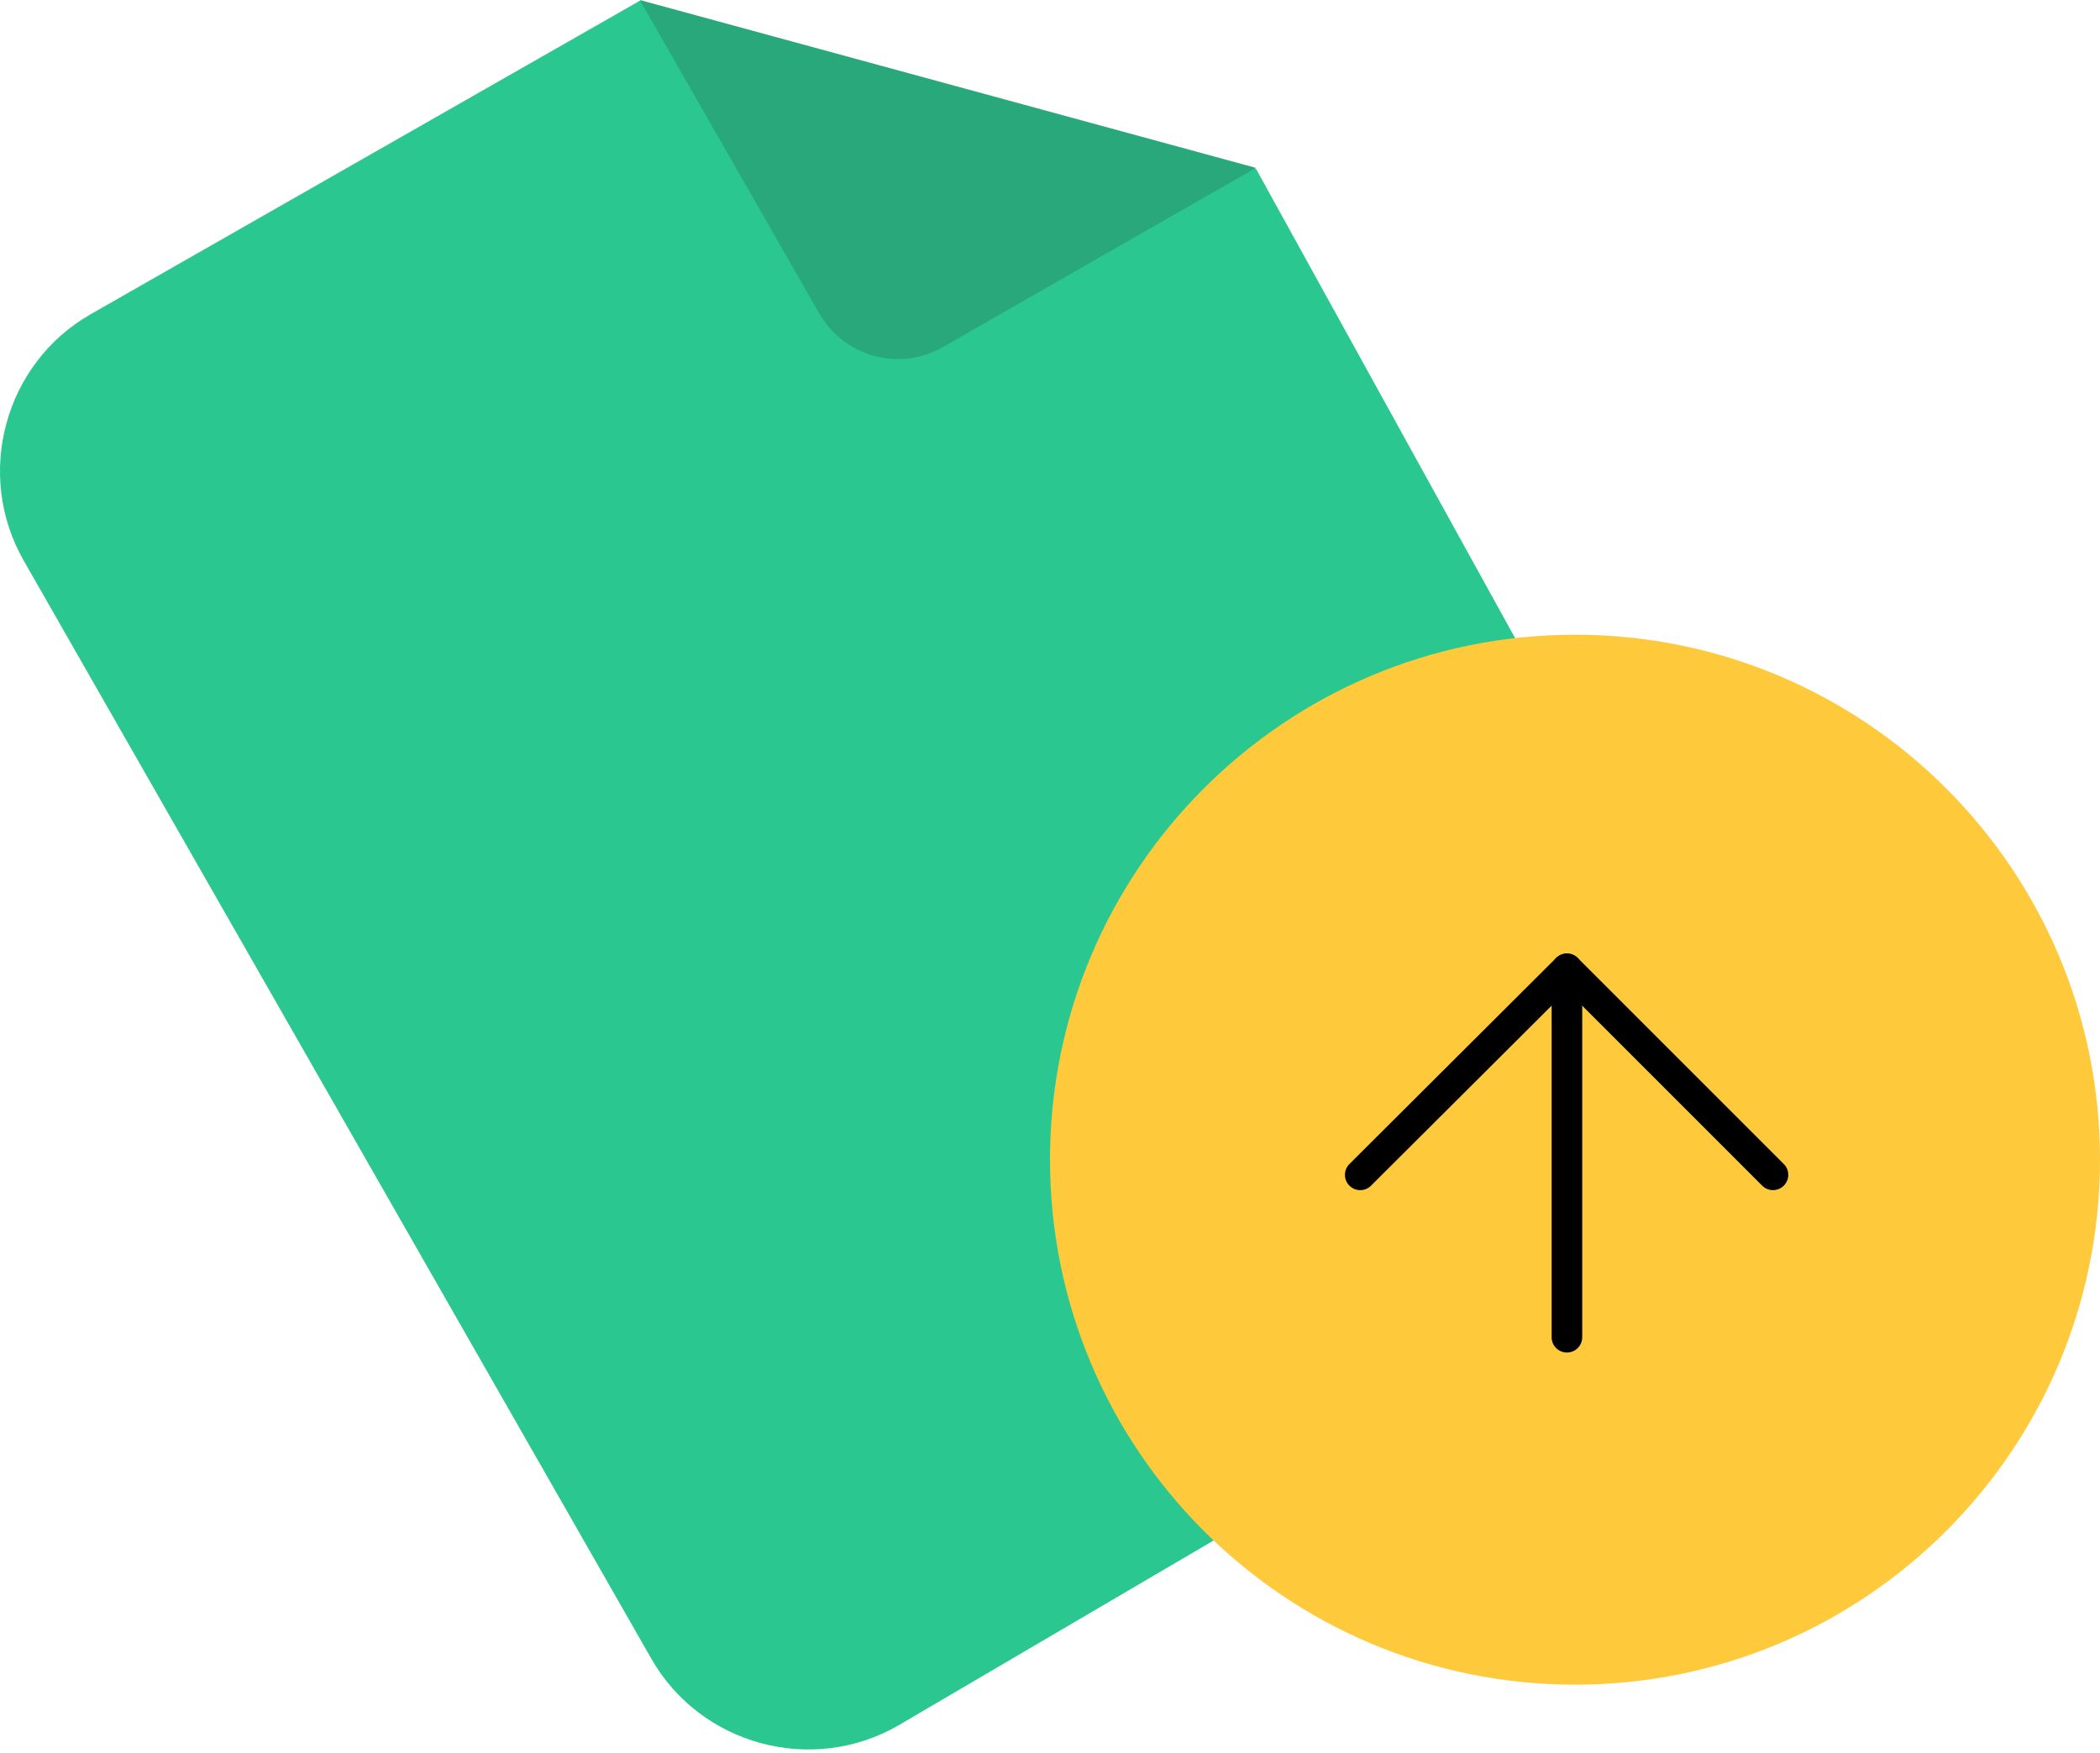 <svg width="103" height="86" viewBox="0 0 103 86" fill="none" xmlns="http://www.w3.org/2000/svg">
<path d="M61.599 74.344L44.035 84.648C39.804 87.066 34.365 85.592 31.948 81.362L1.163 27.498C-1.254 23.268 0.219 17.829 4.449 15.411L31.381 0.038L61.599 8.272L75.056 32.646" fill="#2AC791"/>
<path d="M31.381 0L40.182 15.373C41.391 17.489 44.11 18.244 46.225 17.035L61.599 8.234" fill="#29A87C"/>
<path d="M77.25 82.632C91.472 82.632 103 71.104 103 56.883C103 42.661 91.472 31.132 77.25 31.132C63.029 31.132 51.5 42.661 51.5 56.883C51.5 71.104 63.029 82.632 77.25 82.632Z" fill="#FFC93C"/>
<path d="M76.854 65.591V47.519" stroke="black" stroke-width="1.5" stroke-linecap="round" stroke-linejoin="round"/>
<path d="M66.716 57.626L76.854 47.519L86.961 57.626" stroke="black" stroke-width="1.5" stroke-linecap="round" stroke-linejoin="round"/>
</svg>

